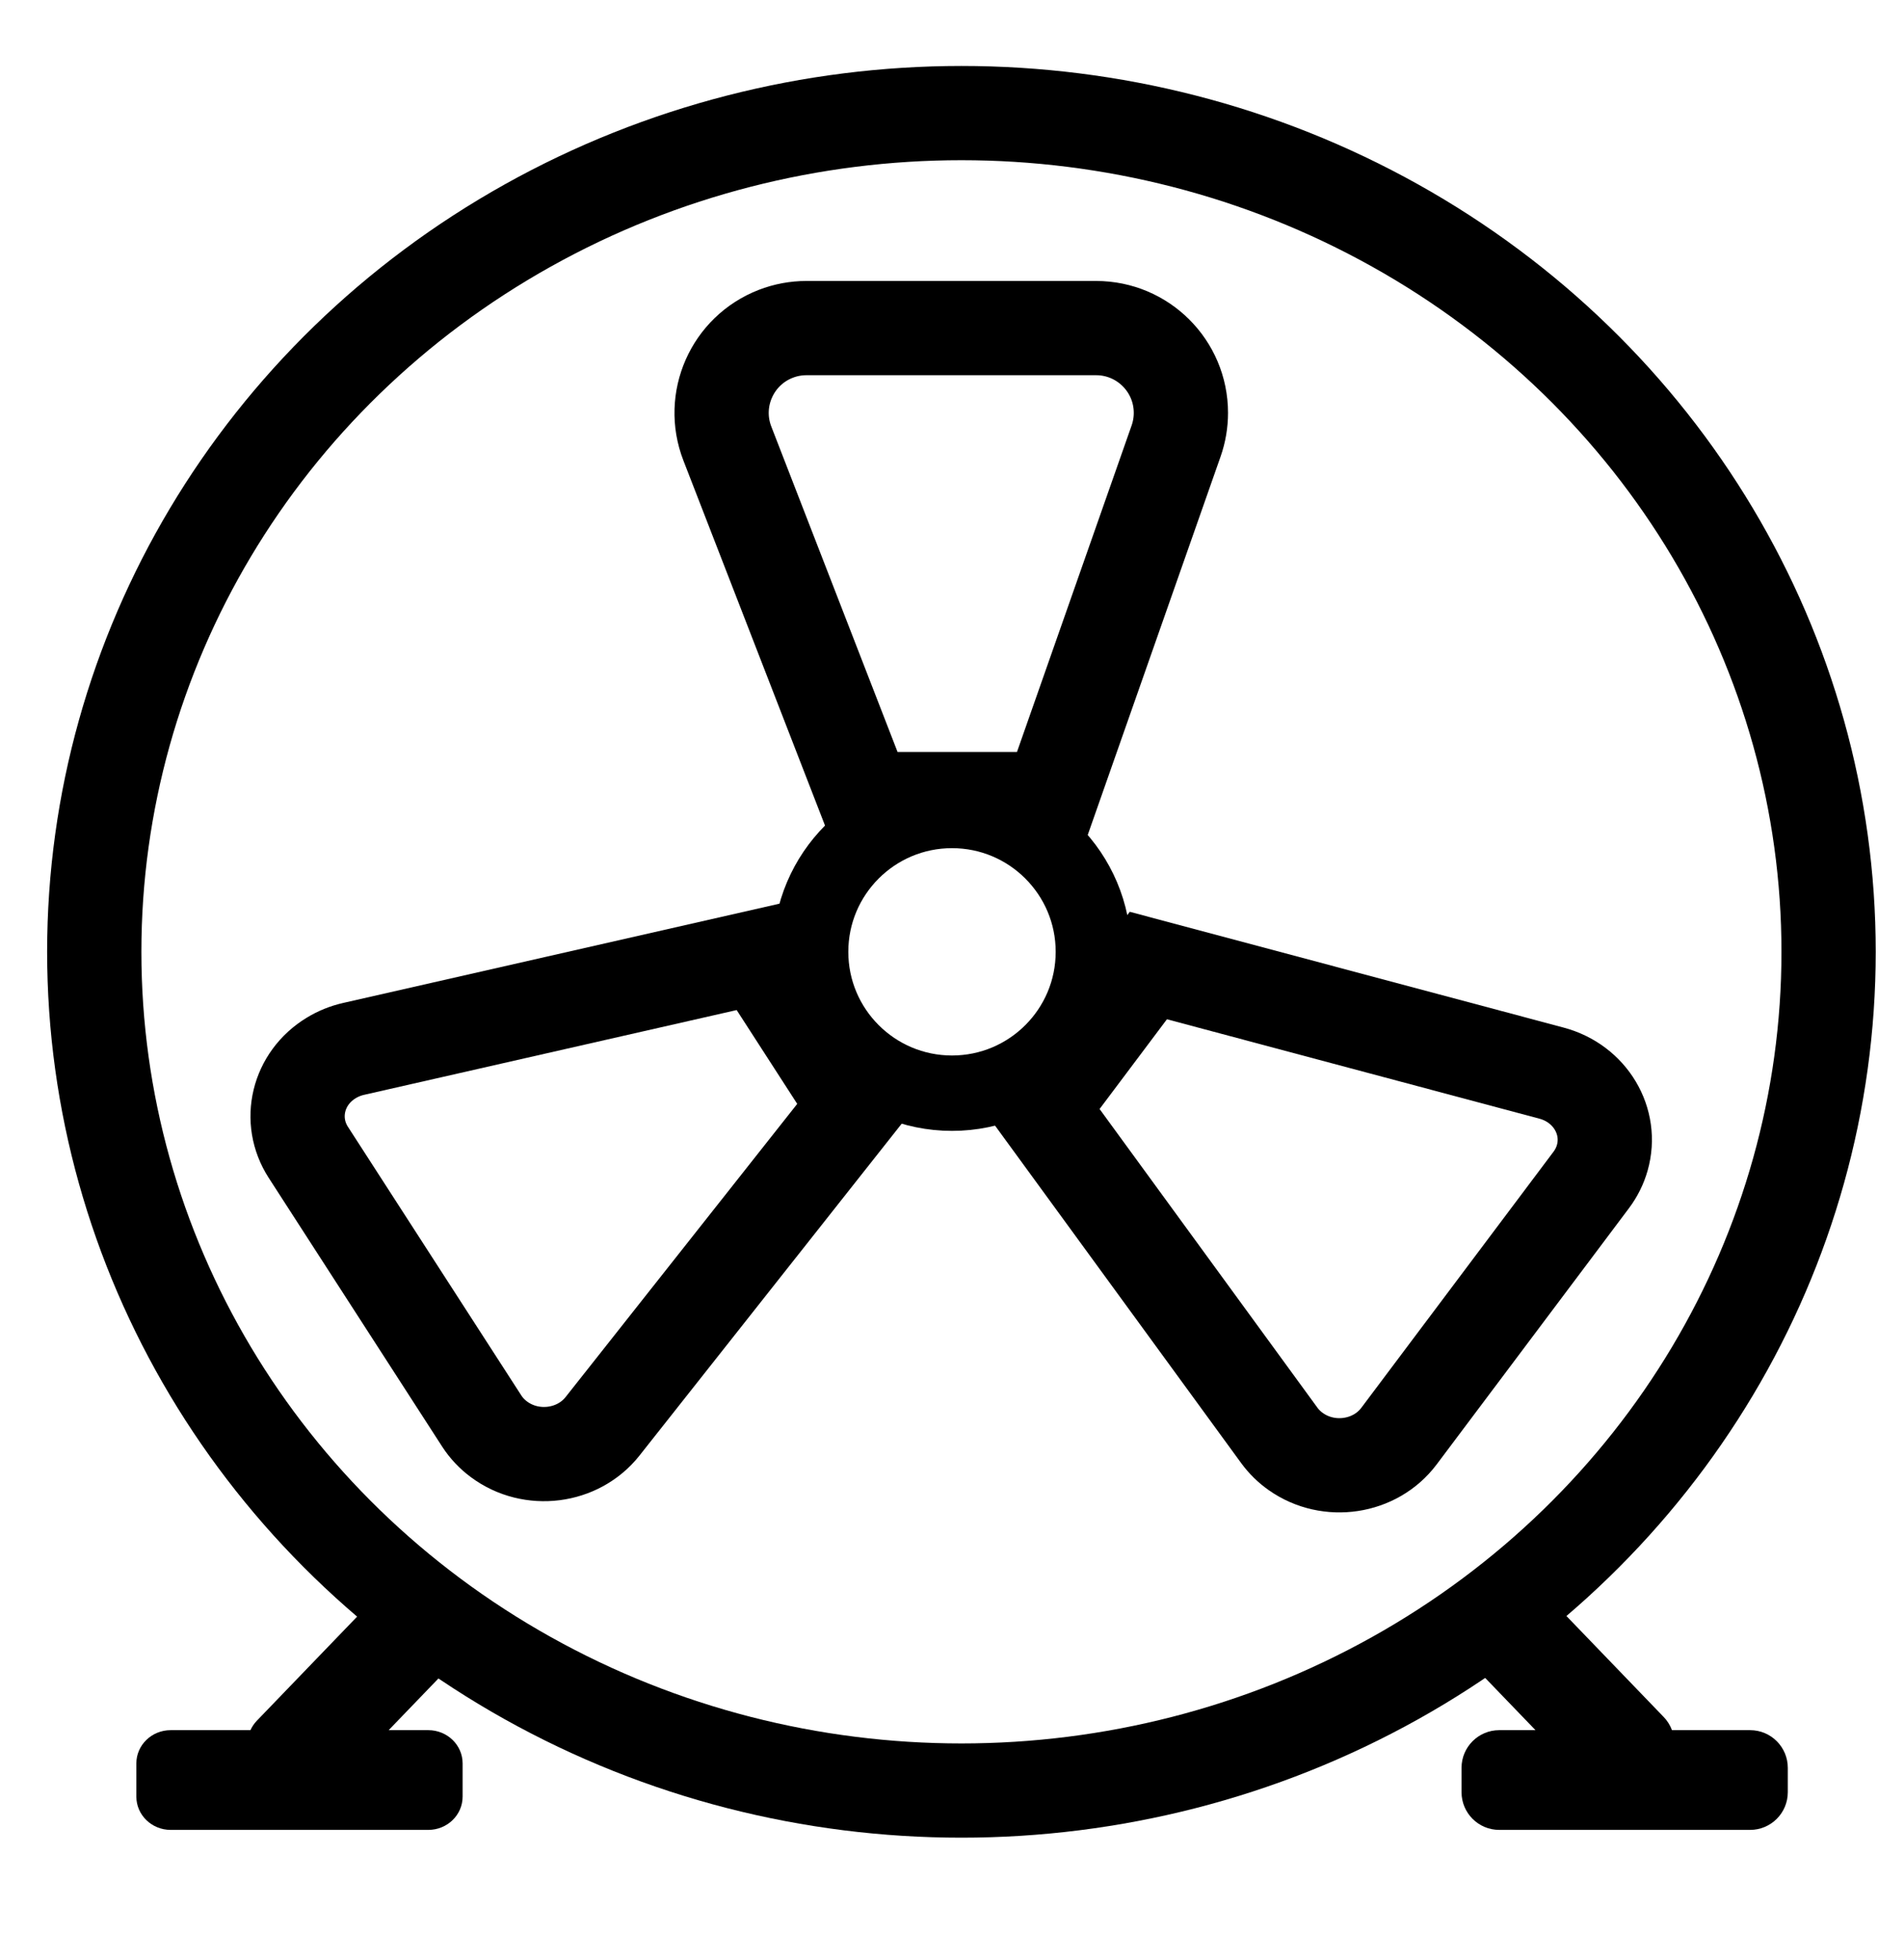 <?xml version="1.0" encoding="UTF-8"?>
<svg width="101px" height="104px" viewBox="0 0 101 104" version="1.1" xmlns="http://www.w3.org/2000/svg" xmlns:xlink="http://www.w3.org/1999/xlink">
    <!-- Generator: Sketch 52.6 (67491) - http://www.bohemiancoding.com/sketch -->
    <title>lüftung</title>
    <desc>Created with Sketch.</desc>
    <g id="lüftung" stroke="none" stroke-width="1" fill="none" fill-rule="evenodd">
        <circle id="Oval" stroke="#000000" stroke-width="4" cx="50.5" cy="50.5" r="7.5"></circle>
        <path d="M45.9,42.395 L55.719,42.395 L62.388,23.397 C62.556,22.918 62.642,22.414 62.642,21.907 C62.642,19.421 60.627,17.407 58.142,17.407 L42.779,17.407 C42.222,17.407 41.671,17.51 41.152,17.711 C38.835,18.61 37.685,21.217 38.584,23.534 L45.9,42.395 Z" id="Rectangle" stroke="#000000" stroke-width="5"></path>
        <path d="M45.36,58.714 L40.229,50.764 L18.758,55.65 C18.339,55.745 17.94,55.906 17.578,56.126 C15.79,57.207 15.258,59.438 16.356,61.139 L25.552,75.39 C25.794,75.765 26.106,76.097 26.473,76.368 C28.188,77.639 30.662,77.32 31.962,75.675 L45.36,58.714 Z" id="Rectangle" stroke="#000000" stroke-width="5"></path>
        <path d="M60.915,51.227 L55.219,58.818 L67.862,76.156 C68.103,76.486 68.4,76.778 68.742,77.018 C70.49,78.248 72.954,77.87 74.21,76.196 L84.411,62.601 C84.677,62.246 84.875,61.849 84.994,61.429 C85.543,59.501 84.362,57.486 82.302,56.936 L60.915,51.227 Z" id="Rectangle" stroke="#000000" stroke-width="5"></path>
        <path d="M81.452,91.795 L77.803,88.006 C77.037,87.21 77.061,85.944 77.856,85.178 C77.872,85.163 77.887,85.148 77.903,85.134 L78.93,84.207 C79.731,83.483 80.962,83.526 81.711,84.304 L88.253,91.097 C88.452,91.303 88.598,91.542 88.691,91.795 L92.836,91.795 C93.941,91.795 94.836,92.69 94.836,93.795 L94.836,95.087 C94.836,96.191 93.941,97.087 92.836,97.087 L79.529,97.087 C78.425,97.087 77.529,96.191 77.529,95.087 L77.529,93.795 C77.529,92.69 78.425,91.795 79.529,91.795 L81.452,91.795 Z" id="Combined-Shape" fill="#000000"></path>
        <path d="M13.286,91.795 C13.367,91.615 13.48,91.446 13.625,91.294 L19.837,84.844 C20.524,84.131 21.676,84.092 22.412,84.757 L23.745,85.96 C24.481,86.624 24.521,87.741 23.835,88.453 L20.617,91.795 L22.718,91.795 C23.724,91.795 24.54,92.584 24.54,93.559 L24.54,95.323 C24.54,96.297 23.724,97.087 22.718,97.087 L9.054,97.087 C8.048,97.087 7.233,96.297 7.233,95.323 L7.233,93.559 C7.233,92.584 8.048,91.795 9.054,91.795 L13.286,91.795 Z" id="Combined-Shape" fill="#000000"></path>
        <ellipse id="Oval" stroke="#000000" stroke-width="5" cx="51" cy="50.5" rx="46" ry="44.5"></ellipse>
    </g>
</svg>